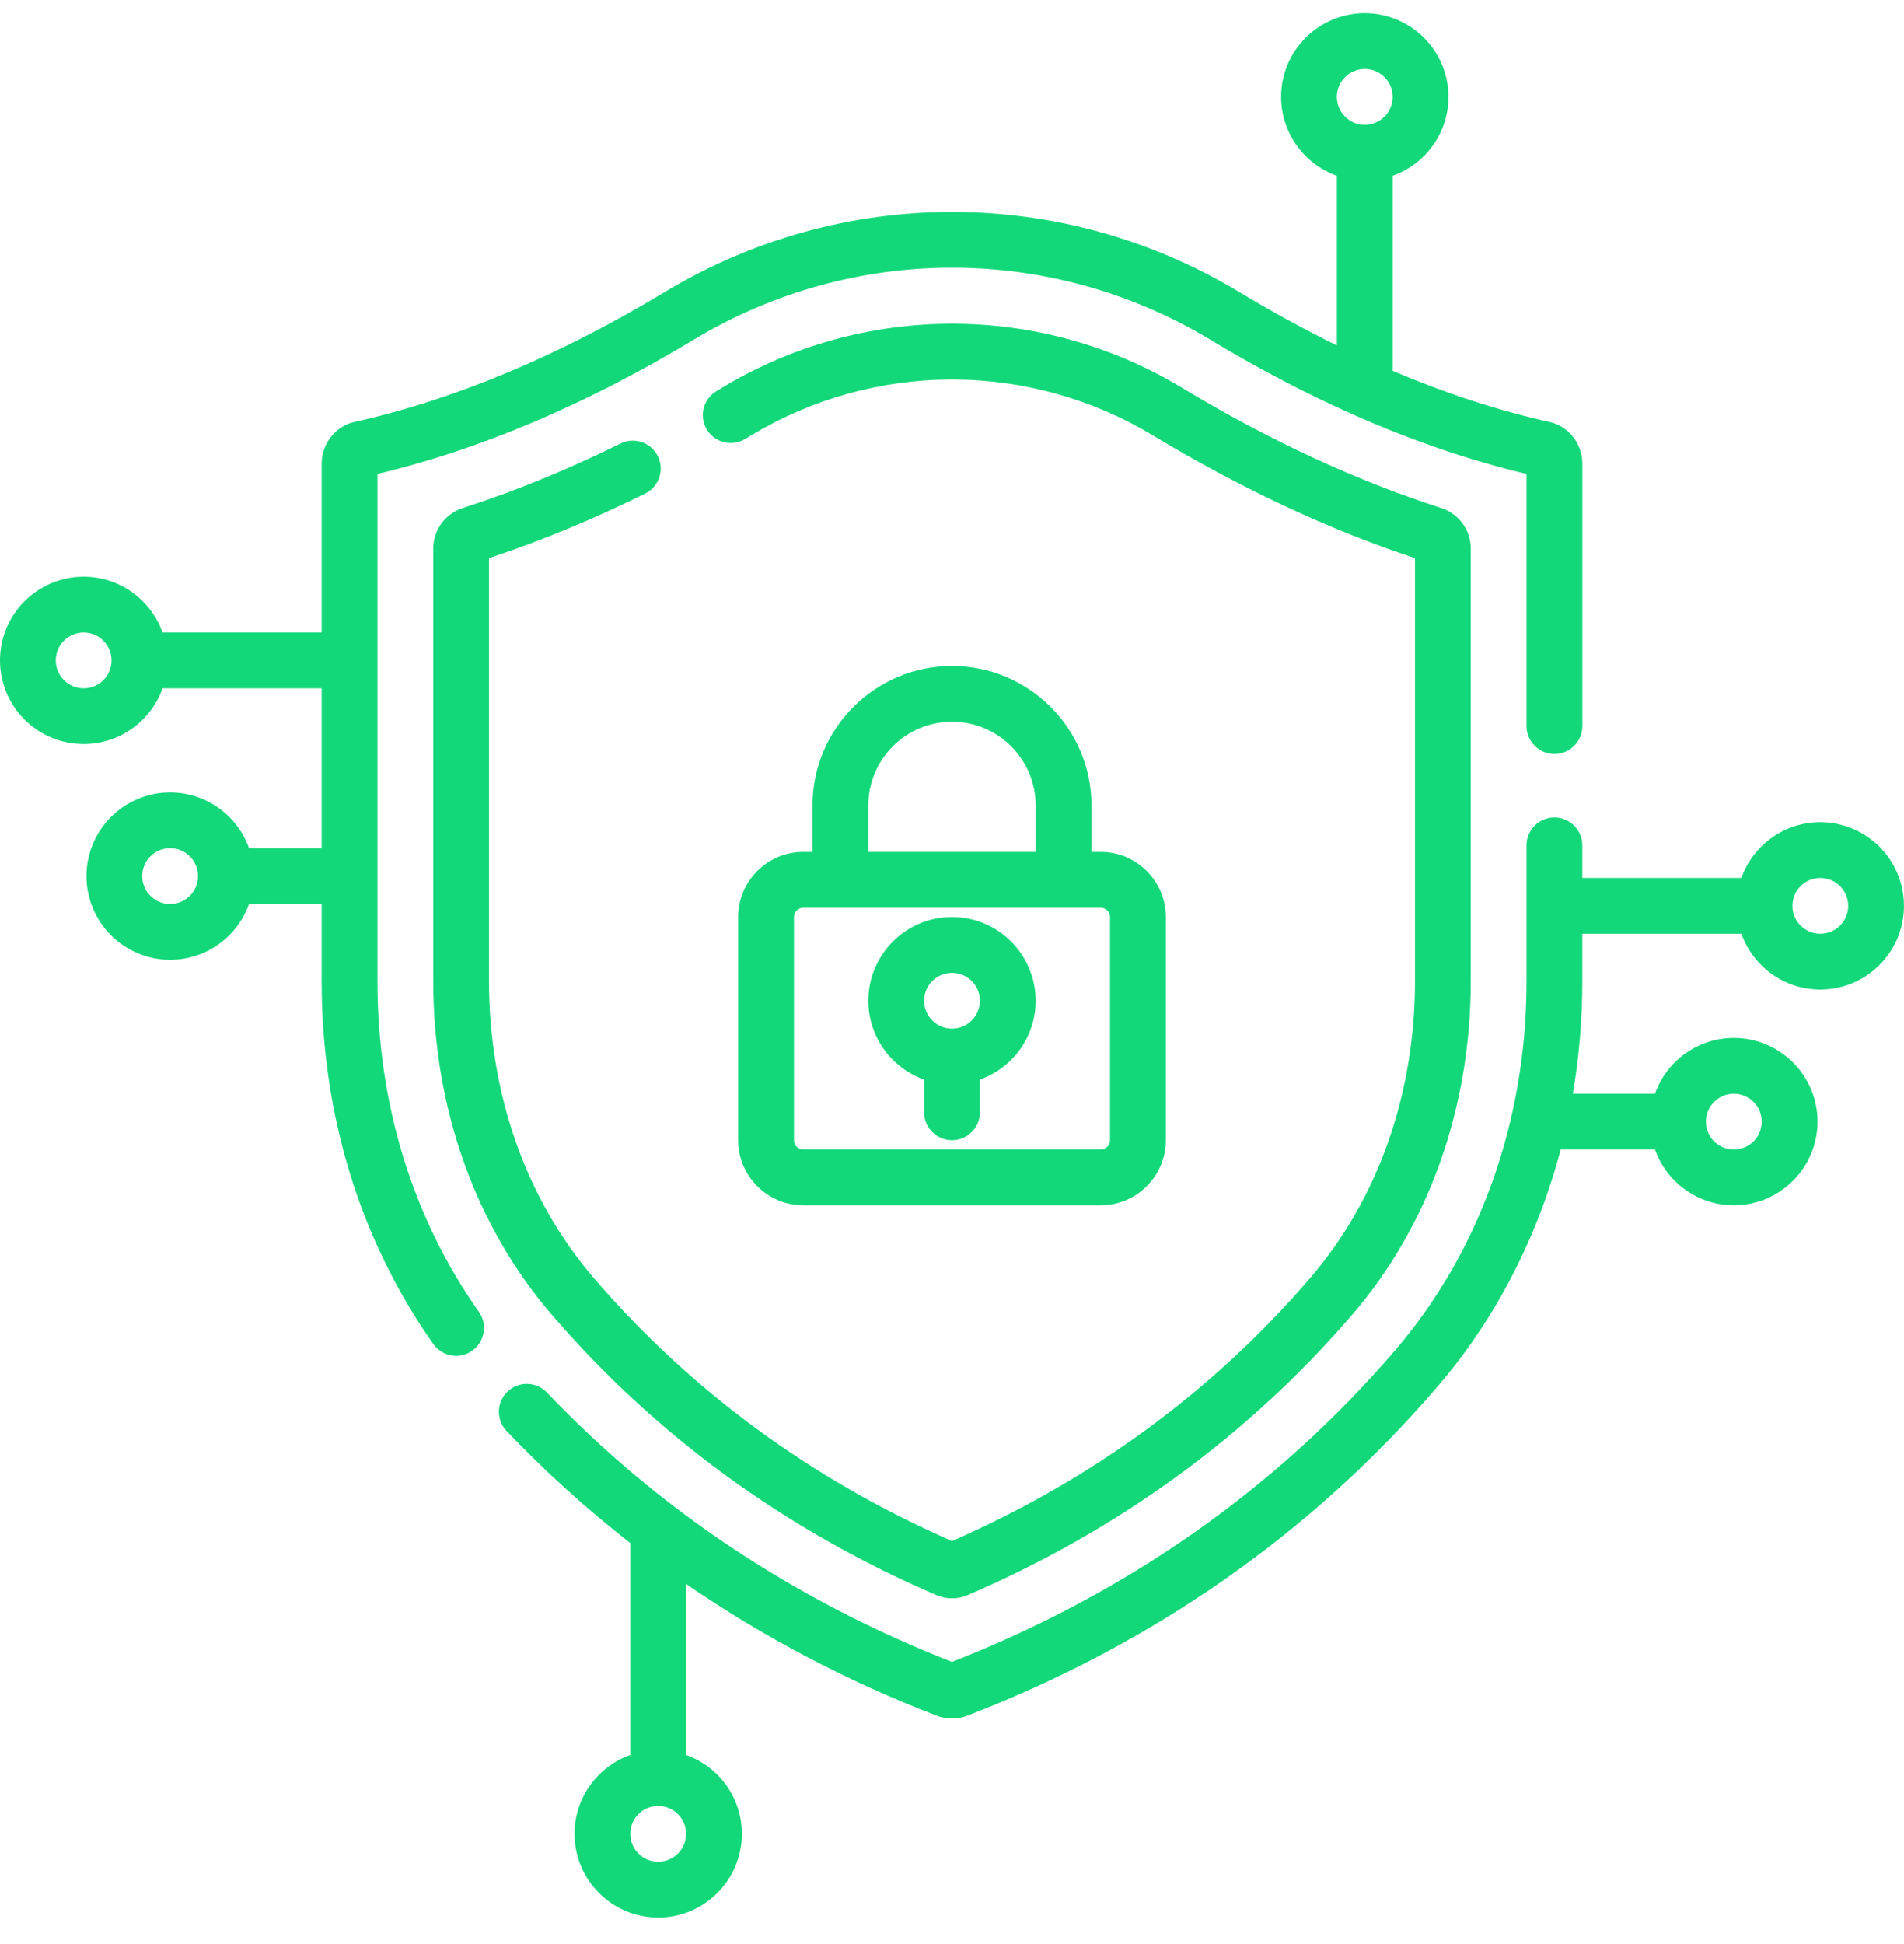 <svg width="48" height="49" viewBox="0 0 48 49" fill="none" xmlns="http://www.w3.org/2000/svg">
<g clip-path="url(#clip0_379_7908)">
<path d="M45.89 20.723C44.973 20.723 44.192 21.31 43.901 22.129H39.89V21.309C39.89 20.92 39.575 20.605 39.187 20.605C38.799 20.605 38.484 20.92 38.484 21.309V24.736C38.484 28.243 37.308 31.544 35.173 34.033C32.192 37.507 28.433 40.149 23.999 41.887C20.035 40.333 16.6 38.05 13.789 35.099C13.521 34.818 13.076 34.807 12.795 35.075C12.514 35.343 12.503 35.788 12.771 36.069C13.741 37.087 14.783 38.029 15.89 38.893V44.234C15.072 44.524 14.484 45.306 14.484 46.223C14.484 47.386 15.43 48.332 16.593 48.332C17.756 48.332 18.703 47.386 18.703 46.223C18.703 45.306 18.115 44.524 17.296 44.234V39.923C19.226 41.251 21.334 42.363 23.608 43.243C23.734 43.292 23.867 43.317 24 43.317C24.132 43.317 24.265 43.292 24.391 43.243C29.094 41.422 33.081 38.631 36.241 34.948C37.703 33.245 38.756 31.199 39.345 28.973H41.722C42.012 29.791 42.794 30.379 43.71 30.379C44.873 30.379 45.82 29.433 45.82 28.27C45.82 27.106 44.873 26.16 43.71 26.16C42.794 26.16 42.012 26.748 41.722 27.566H39.651C39.809 26.643 39.89 25.697 39.89 24.736V23.535H43.901C44.192 24.354 44.973 24.941 45.89 24.941C47.053 24.941 47.999 23.995 47.999 22.832C47.999 21.669 47.053 20.723 45.89 20.723ZM16.593 46.926C16.205 46.926 15.89 46.61 15.89 46.223C15.89 45.835 16.205 45.519 16.593 45.519C16.981 45.519 17.296 45.835 17.296 46.223C17.296 46.61 16.981 46.926 16.593 46.926ZM43.71 27.566C44.098 27.566 44.413 27.882 44.413 28.27C44.413 28.657 44.098 28.973 43.71 28.973C43.322 28.973 43.007 28.657 43.007 28.27C43.007 27.882 43.322 27.566 43.71 27.566ZM45.89 23.535C45.502 23.535 45.187 23.22 45.187 22.832C45.187 22.444 45.502 22.129 45.89 22.129C46.278 22.129 46.593 22.444 46.593 22.832C46.593 23.22 46.278 23.535 45.89 23.535Z" fill="#12D879"/>
<path d="M9.516 24.736V11.945C12.095 11.335 14.774 10.199 17.485 8.565C21.503 6.142 26.496 6.142 30.515 8.565C31.721 9.292 32.921 9.92 34.108 10.447C34.122 10.453 34.135 10.46 34.149 10.465C35.616 11.114 37.066 11.61 38.484 11.945V18.3C38.484 18.689 38.799 19.004 39.187 19.004C39.576 19.004 39.891 18.689 39.891 18.3V11.687C39.891 11.184 39.544 10.742 39.066 10.636C37.775 10.349 36.453 9.918 35.109 9.348V4.43C35.928 4.14 36.516 3.358 36.516 2.441C36.516 1.278 35.569 0.332 34.406 0.332C33.243 0.332 32.297 1.278 32.297 2.441C32.297 3.358 32.885 4.14 33.703 4.43V8.707C32.888 8.307 32.067 7.858 31.241 7.361C26.775 4.668 21.225 4.668 16.759 7.361C14.082 8.975 11.448 10.077 8.933 10.636C8.456 10.742 8.109 11.184 8.109 11.687V15.941H4.098C3.807 15.123 3.026 14.535 2.109 14.535C0.946 14.535 0 15.481 0 16.645C0 17.808 0.946 18.754 2.109 18.754C3.026 18.754 3.807 18.166 4.098 17.348H8.109V21.379H6.278C5.987 20.56 5.206 19.973 4.289 19.973C3.126 19.973 2.18 20.919 2.18 22.082C2.18 23.245 3.126 24.191 4.289 24.191C5.206 24.191 5.987 23.604 6.278 22.785H8.109V24.736C8.109 28.106 9.083 31.267 10.924 33.877C11.061 34.071 11.278 34.174 11.499 34.174C11.639 34.174 11.781 34.132 11.904 34.046C12.221 33.822 12.297 33.383 12.073 33.066C10.4 30.695 9.516 27.814 9.516 24.736ZM34.406 1.738C34.794 1.738 35.109 2.054 35.109 2.441C35.109 2.829 34.794 3.145 34.406 3.145C34.018 3.145 33.703 2.829 33.703 2.441C33.703 2.054 34.018 1.738 34.406 1.738ZM2.109 17.348C1.722 17.348 1.406 17.032 1.406 16.645C1.406 16.257 1.722 15.941 2.109 15.941C2.497 15.941 2.812 16.257 2.812 16.645C2.812 17.032 2.497 17.348 2.109 17.348ZM4.289 22.785C3.901 22.785 3.586 22.47 3.586 22.082C3.586 21.694 3.901 21.379 4.289 21.379C4.677 21.379 4.992 21.694 4.992 22.082C4.992 22.47 4.677 22.785 4.289 22.785Z" fill="#12D879"/>
<path d="M16.265 12.44C16.613 12.268 16.756 11.846 16.584 11.498C16.411 11.15 15.989 11.007 15.641 11.18C14.311 11.838 12.975 12.384 11.671 12.803C11.223 12.947 10.922 13.359 10.922 13.829V24.736C10.922 27.907 11.977 30.884 13.893 33.117C16.515 36.173 19.784 38.558 23.61 40.206C23.733 40.259 23.867 40.286 24 40.286C24.133 40.286 24.267 40.259 24.391 40.206C28.216 38.558 31.485 36.173 34.107 33.117C36.023 30.884 37.078 27.907 37.078 24.736V13.829C37.078 13.359 36.777 12.947 36.329 12.803C34.186 12.114 31.986 11.094 29.789 9.769C28.043 8.716 26.041 8.16 24 8.16C21.959 8.16 19.957 8.716 18.211 9.769L18.061 9.859C17.728 10.058 17.619 10.49 17.818 10.823C18.017 11.157 18.448 11.266 18.782 11.067C18.834 11.036 18.886 11.005 18.937 10.974C20.464 10.053 22.215 9.566 24 9.566C25.785 9.566 27.536 10.053 29.063 10.974C31.276 12.308 33.498 13.348 35.672 14.068V24.736C35.672 27.572 34.737 30.223 33.039 32.201C30.596 35.05 27.555 37.283 24 38.842C20.444 37.283 17.404 35.049 14.96 32.201C13.263 30.222 12.328 27.572 12.328 24.736V14.068C13.626 13.638 14.949 13.091 16.265 12.44Z" fill="#12D879"/>
<path d="M24 16.785C22.062 16.785 20.484 18.362 20.484 20.301V21.473H20.25C19.346 21.473 18.609 22.209 18.609 23.113V28.738C18.609 29.643 19.346 30.379 20.25 30.379H27.75C28.654 30.379 29.391 29.643 29.391 28.738V23.113C29.391 22.209 28.654 21.473 27.75 21.473H27.516V20.301C27.516 18.362 25.939 16.785 24 16.785ZM21.891 20.301C21.891 19.138 22.837 18.191 24 18.191C25.163 18.191 26.109 19.138 26.109 20.301V21.473H21.891V20.301ZM27.984 23.113V28.738C27.984 28.867 27.879 28.973 27.75 28.973H20.25C20.121 28.973 20.016 28.867 20.016 28.738V23.113C20.016 22.984 20.121 22.879 20.25 22.879H27.75C27.879 22.879 27.984 22.984 27.984 23.113Z" fill="#12D879"/>
<path d="M24 23.113C22.837 23.113 21.891 24.06 21.891 25.223C21.891 26.139 22.479 26.921 23.297 27.211V28.035C23.297 28.423 23.612 28.738 24 28.738C24.389 28.738 24.703 28.423 24.703 28.035V27.211C25.522 26.921 26.109 26.139 26.109 25.223C26.109 24.06 25.163 23.113 24 23.113ZM24 25.926C23.612 25.926 23.297 25.61 23.297 25.223C23.297 24.835 23.612 24.52 24 24.52C24.388 24.52 24.703 24.835 24.703 25.223C24.703 25.61 24.388 25.926 24 25.926Z" fill="#12D879"/>
</g>
<defs>
<clipPath id="clip0_379_7908">
<rect width="48" height="48" fill="white" transform="translate(0 0.332)"/>
</clipPath>
</defs>
</svg>
